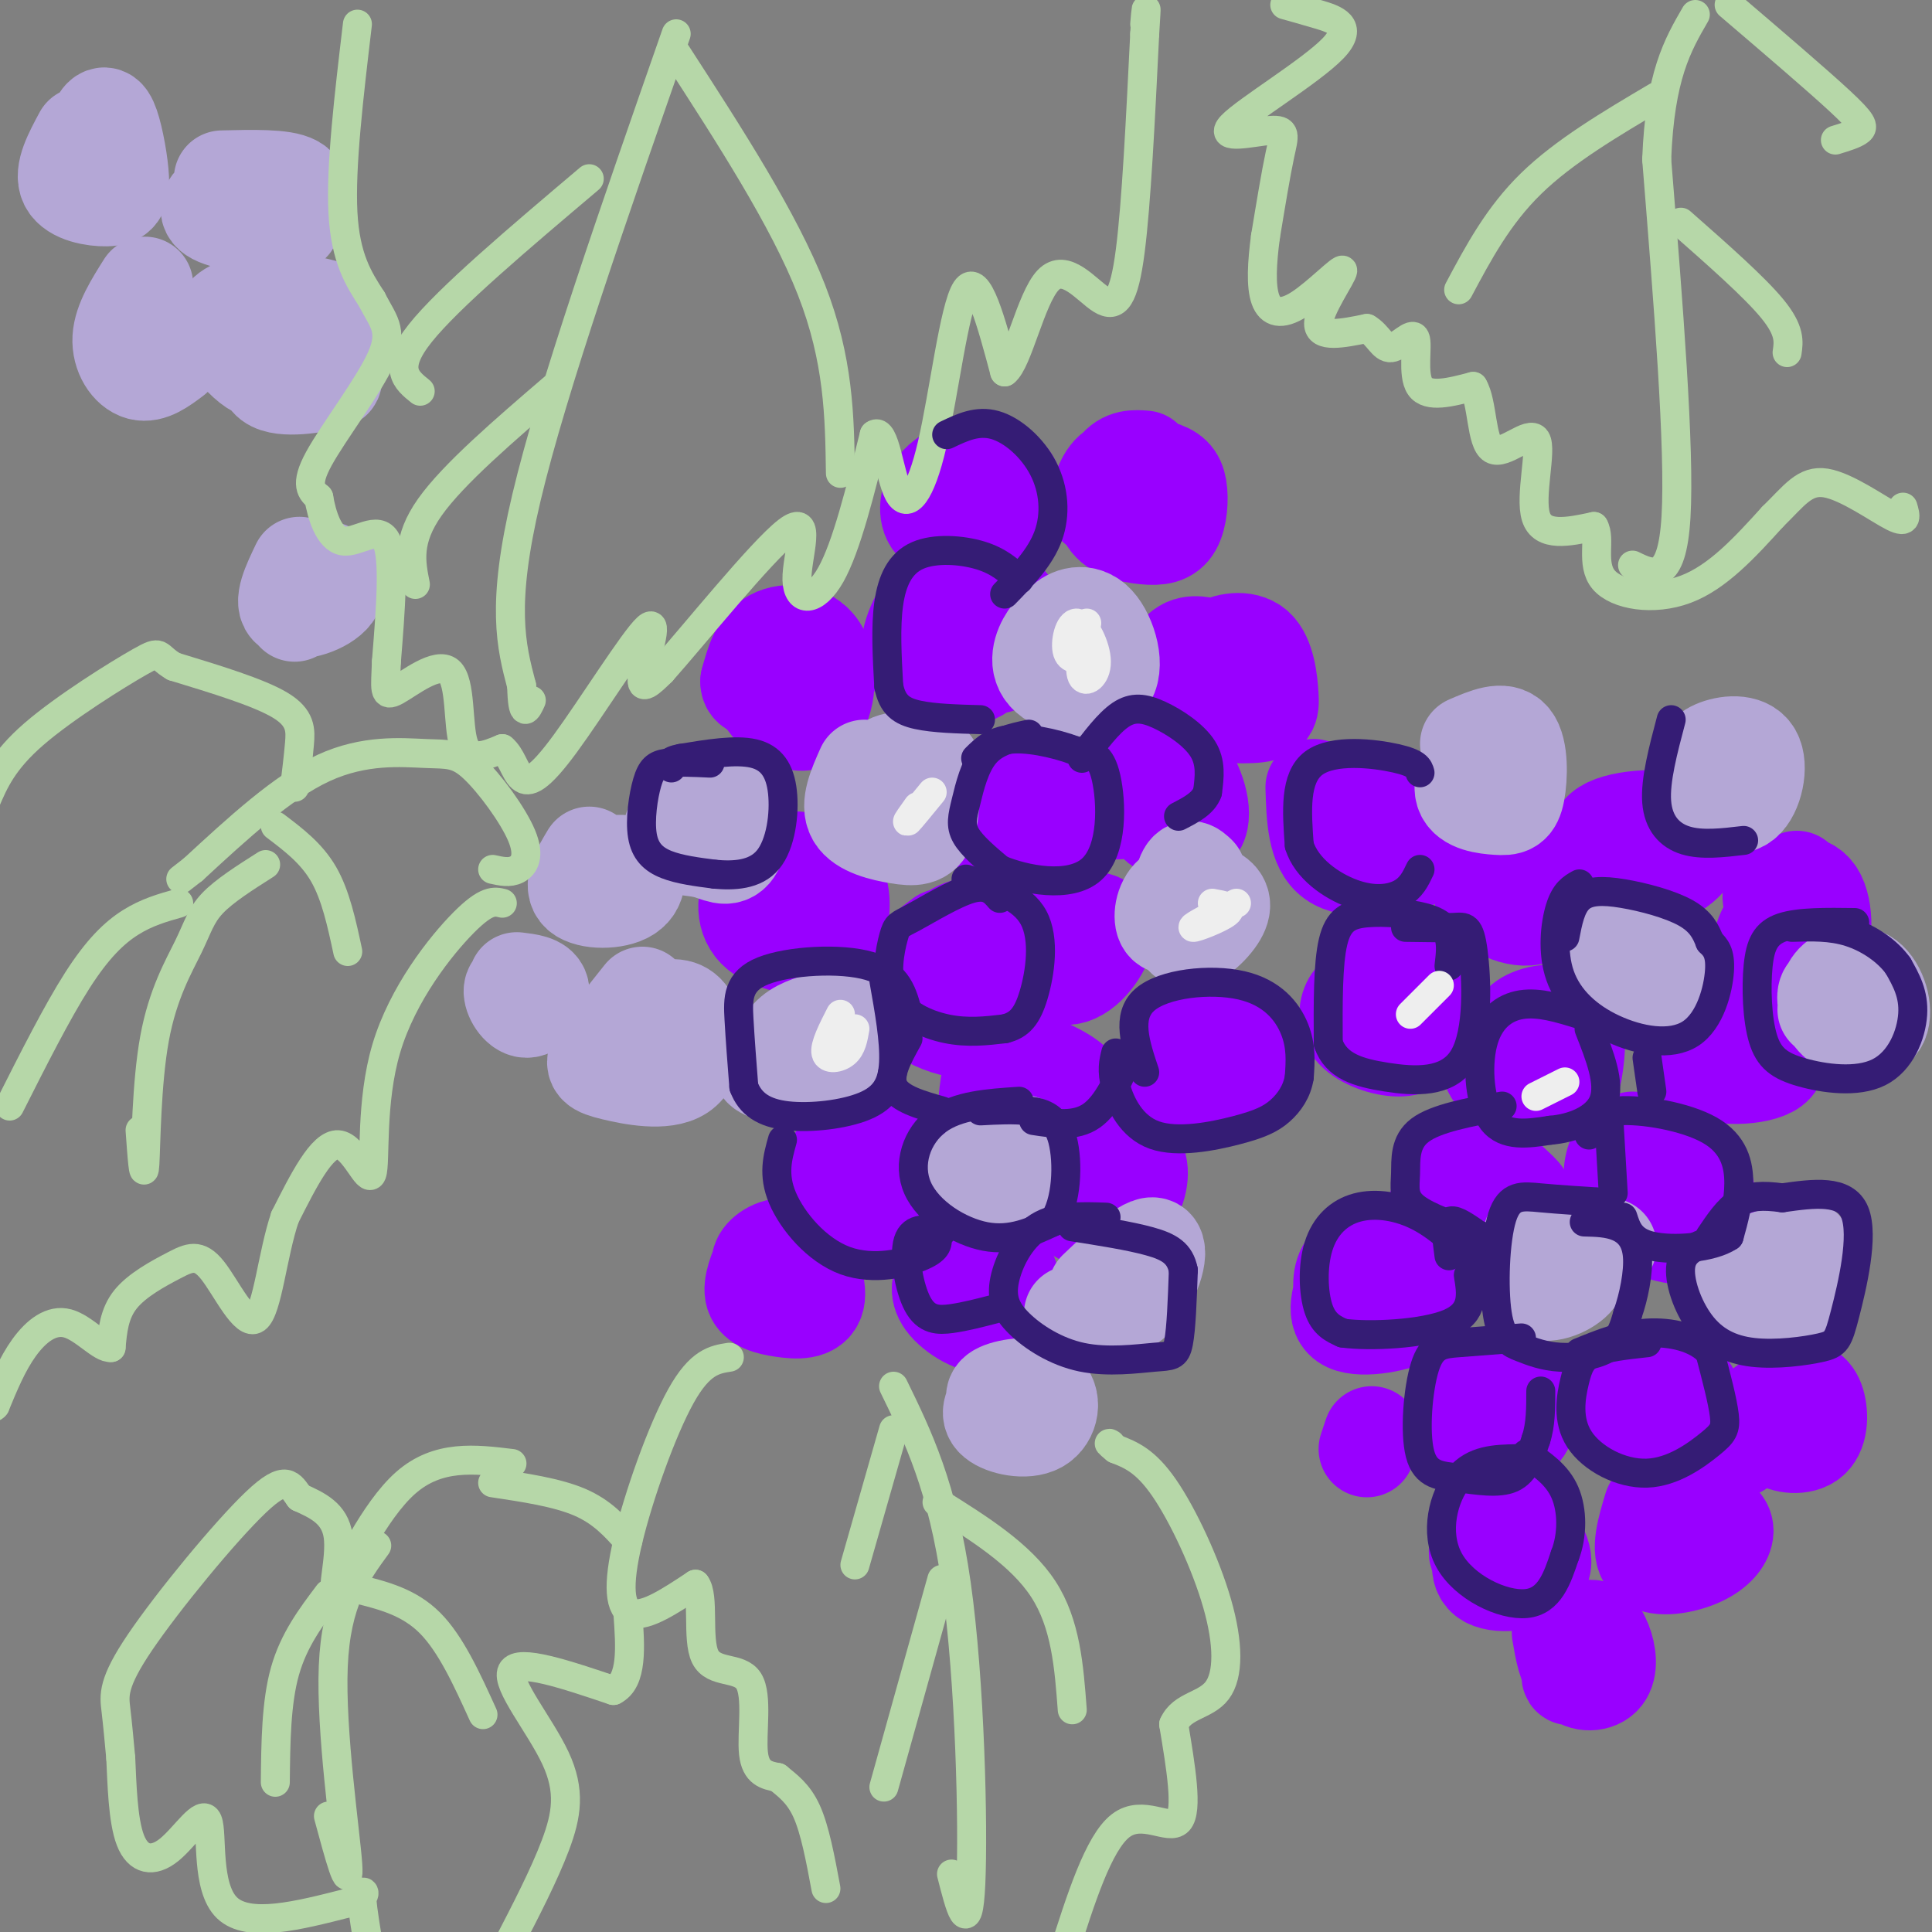 <svg viewBox='0 0 400 400' version='1.1' xmlns='http://www.w3.org/2000/svg' xmlns:xlink='http://www.w3.org/1999/xlink'><rect x="0" y="0" width="400" height="400" fill="#808080" stroke="none"/><g fill='none' stroke='#9900ff' stroke-width='20' stroke-linecap='round' stroke-linejoin='round'><path d='M198,132c0.976,1.931 1.952,3.863 4,5c2.048,1.137 5.167,1.480 7,-1c1.833,-2.480 2.378,-7.783 0,-11c-2.378,-3.217 -7.679,-4.348 -11,-4c-3.321,0.348 -4.660,2.174 -6,4'/><path d='M192,125c-2.286,3.095 -5.000,8.833 -3,12c2.000,3.167 8.714,3.762 12,3c3.286,-0.762 3.143,-2.881 3,-5'/><path d='M208,162c-2.536,3.286 -5.071,6.571 -3,10c2.071,3.429 8.750,7.000 12,5c3.250,-2.000 3.071,-9.571 1,-13c-2.071,-3.429 -6.036,-2.714 -10,-2'/><path d='M208,162c-2.500,0.667 -3.750,3.333 -5,6'/><path d='M165,178c-3.542,1.089 -7.085,2.179 -9,5c-1.915,2.821 -2.204,7.375 1,10c3.204,2.625 9.900,3.322 13,4c3.100,0.678 2.604,1.336 3,-1c0.396,-2.336 1.685,-7.668 1,-11c-0.685,-3.332 -3.342,-4.666 -6,-6'/><path d='M168,179c-2.833,-0.833 -6.917,0.083 -11,1'/><path d='M195,194c-2.500,1.896 -4.999,3.791 -7,6c-2.001,2.209 -3.503,4.730 0,8c3.503,3.270 12.011,7.289 16,4c3.989,-3.289 3.459,-13.885 1,-18c-2.459,-4.115 -6.845,-1.747 -9,0c-2.155,1.747 -2.077,2.874 -2,4'/><path d='M194,198c-0.333,0.667 -0.167,0.333 0,0'/><path d='M162,135c-2.691,2.852 -5.381,5.703 -4,9c1.381,3.297 6.834,7.038 10,5c3.166,-2.038 4.045,-9.856 2,-14c-2.045,-4.144 -7.013,-4.612 -10,-3c-2.987,1.612 -3.994,5.306 -5,9'/><path d='M155,141c-0.167,1.833 1.917,1.917 4,2'/><path d='M211,225c-0.479,3.048 -0.958,6.097 1,7c1.958,0.903 6.353,-0.338 9,-2c2.647,-1.662 3.544,-3.744 1,-6c-2.544,-2.256 -8.531,-4.684 -12,-5c-3.469,-0.316 -4.420,1.481 -5,4c-0.580,2.519 -0.790,5.759 -1,9'/><path d='M178,236c-1.946,1.091 -3.892,2.182 -5,4c-1.108,1.818 -1.380,4.364 1,7c2.380,2.636 7.410,5.364 11,3c3.590,-2.364 5.740,-9.818 4,-13c-1.740,-3.182 -7.370,-2.091 -13,-1'/><path d='M158,260c-1.295,3.062 -2.590,6.125 -2,8c0.590,1.875 3.064,2.563 6,3c2.936,0.437 6.333,0.622 7,-2c0.667,-2.622 -1.397,-8.052 -4,-10c-2.603,-1.948 -5.744,-0.414 -7,1c-1.256,1.414 -0.628,2.707 0,4'/><path d='M202,261c-2.266,0.785 -4.533,1.569 -6,3c-1.467,1.431 -2.136,3.507 0,6c2.136,2.493 7.075,5.402 10,4c2.925,-1.402 3.836,-7.115 3,-10c-0.836,-2.885 -3.418,-2.943 -6,-3'/><path d='M228,238c-1.976,1.796 -3.953,3.592 -5,6c-1.047,2.408 -1.165,5.427 0,7c1.165,1.573 3.611,1.700 6,1c2.389,-0.700 4.720,-2.227 6,-5c1.280,-2.773 1.509,-6.792 -1,-8c-2.509,-1.208 -7.754,0.396 -13,2'/><path d='M240,159c-1.478,4.189 -2.956,8.378 -1,11c1.956,2.622 7.347,3.678 9,1c1.653,-2.678 -0.433,-9.089 -3,-12c-2.567,-2.911 -5.614,-2.322 -9,0c-3.386,2.322 -7.110,6.378 -7,8c0.110,1.622 4.055,0.811 8,0'/><path d='M237,95c-2.112,-0.165 -4.224,-0.330 -6,2c-1.776,2.330 -3.215,7.154 -2,10c1.215,2.846 5.083,3.713 8,4c2.917,0.287 4.881,-0.006 6,-2c1.119,-1.994 1.393,-5.689 1,-8c-0.393,-2.311 -1.452,-3.238 -4,-4c-2.548,-0.762 -6.585,-1.361 -9,0c-2.415,1.361 -3.207,4.680 -4,8'/><path d='M251,134c-2.538,-0.608 -5.076,-1.215 -7,1c-1.924,2.215 -3.235,7.253 0,10c3.235,2.747 11.016,3.203 15,3c3.984,-0.203 4.171,-1.065 4,-4c-0.171,-2.935 -0.700,-7.944 -3,-10c-2.300,-2.056 -6.371,-1.159 -8,0c-1.629,1.159 -0.814,2.579 0,4'/><path d='M197,98c-1.510,0.955 -3.020,1.910 -4,4c-0.980,2.090 -1.429,5.317 1,7c2.429,1.683 7.737,1.824 11,1c3.263,-0.824 4.483,-2.613 5,-5c0.517,-2.387 0.332,-5.374 -2,-7c-2.332,-1.626 -6.809,-1.893 -9,0c-2.191,1.893 -2.095,5.947 -2,10'/><path d='M317,177c-1.334,-0.837 -2.668,-1.674 -5,0c-2.332,1.674 -5.661,5.860 -4,9c1.661,3.140 8.311,5.233 11,3c2.689,-2.233 1.416,-8.794 0,-12c-1.416,-3.206 -2.976,-3.059 -5,-1c-2.024,2.059 -4.512,6.029 -7,10'/><path d='M283,207c-1.046,-0.545 -2.093,-1.090 -3,0c-0.907,1.090 -1.675,3.816 0,6c1.675,2.184 5.794,3.825 9,4c3.206,0.175 5.498,-1.118 7,-4c1.502,-2.882 2.212,-7.353 0,-10c-2.212,-2.647 -7.346,-3.471 -10,-2c-2.654,1.471 -2.827,5.235 -3,9'/><path d='M321,216c-3.779,-0.185 -7.558,-0.370 -10,1c-2.442,1.370 -3.548,4.294 -1,6c2.548,1.706 8.749,2.195 12,2c3.251,-0.195 3.552,-1.073 4,-4c0.448,-2.927 1.044,-7.903 -1,-10c-2.044,-2.097 -6.727,-1.313 -9,0c-2.273,1.313 -2.137,3.157 -2,5'/><path d='M307,244c-1.224,-0.945 -2.448,-1.889 -5,0c-2.552,1.889 -6.431,6.612 -4,8c2.431,1.388 11.174,-0.559 15,-2c3.826,-1.441 2.737,-2.376 1,-4c-1.737,-1.624 -4.121,-3.937 -6,-5c-1.879,-1.063 -3.251,-0.875 -4,1c-0.749,1.875 -0.874,5.438 -1,9'/><path d='M279,264c-1.553,4.282 -3.107,8.564 0,10c3.107,1.436 10.874,0.026 14,-2c3.126,-2.026 1.611,-4.667 0,-7c-1.611,-2.333 -3.318,-4.359 -6,-5c-2.682,-0.641 -6.338,0.103 -8,2c-1.662,1.897 -1.331,4.949 -1,8'/><path d='M283,300c0.000,0.000 1.000,-3.000 1,-3'/><path d='M308,287c-4.190,4.441 -8.380,8.882 -7,11c1.380,2.118 8.329,1.912 12,0c3.671,-1.912 4.064,-5.529 3,-8c-1.064,-2.471 -3.584,-3.796 -6,-4c-2.416,-0.204 -4.727,0.714 -6,2c-1.273,1.286 -1.506,2.939 0,5c1.506,2.061 4.753,4.531 8,7'/><path d='M308,318c-1.328,3.770 -2.656,7.540 0,9c2.656,1.460 9.297,0.609 11,-2c1.703,-2.609 -1.533,-6.978 -4,-9c-2.467,-2.022 -4.164,-1.698 -6,0c-1.836,1.698 -3.810,4.771 -3,6c0.810,1.229 4.405,0.615 8,0'/><path d='M344,284c-1.302,-0.134 -2.604,-0.269 -4,2c-1.396,2.269 -2.887,6.941 -2,10c0.887,3.059 4.153,4.504 6,2c1.847,-2.504 2.276,-8.958 2,-12c-0.276,-3.042 -1.256,-2.671 -3,-2c-1.744,0.671 -4.251,1.644 -5,4c-0.749,2.356 0.260,6.096 3,8c2.740,1.904 7.211,1.973 9,1c1.789,-0.973 0.894,-2.986 0,-5'/><path d='M350,292c0.000,-1.500 0.000,-2.750 0,-4'/><path d='M338,236c-1.681,1.138 -3.362,2.276 -4,5c-0.638,2.724 -0.233,7.033 0,9c0.233,1.967 0.293,1.593 4,3c3.707,1.407 11.060,4.594 14,2c2.940,-2.594 1.467,-10.968 -1,-14c-2.467,-3.032 -5.929,-0.720 -8,1c-2.071,1.720 -2.750,2.848 -1,4c1.750,1.152 5.929,2.329 8,2c2.071,-0.329 2.036,-2.165 2,-4'/><path d='M357,210c-1.107,-0.651 -2.214,-1.301 -4,1c-1.786,2.301 -4.252,7.555 -1,10c3.252,2.445 12.222,2.081 15,0c2.778,-2.081 -0.635,-5.880 -3,-7c-2.365,-1.120 -3.683,0.440 -5,2'/><path d='M338,172c-0.258,2.587 -0.515,5.174 1,7c1.515,1.826 4.804,2.893 8,1c3.196,-1.893 6.300,-6.744 3,-9c-3.300,-2.256 -13.004,-1.915 -17,0c-3.996,1.915 -2.285,5.404 0,7c2.285,1.596 5.142,1.298 8,1'/><path d='M372,182c-3.072,4.721 -6.144,9.442 -7,12c-0.856,2.558 0.506,2.953 3,4c2.494,1.047 6.122,2.744 8,0c1.878,-2.744 2.006,-9.931 0,-13c-2.006,-3.069 -6.144,-2.020 -8,-1c-1.856,1.020 -1.428,2.010 -1,3'/><path d='M370,293c-1.583,1.894 -3.166,3.789 -2,5c1.166,1.211 5.080,1.739 7,0c1.920,-1.739 1.844,-5.744 1,-8c-0.844,-2.256 -2.458,-2.761 -5,-2c-2.542,0.761 -6.012,2.789 -8,5c-1.988,2.211 -2.494,4.606 -3,7'/><path d='M342,312c-1.369,4.529 -2.738,9.058 -1,11c1.738,1.942 6.585,1.297 10,0c3.415,-1.297 5.400,-3.244 6,-5c0.600,-1.756 -0.185,-3.319 -3,-4c-2.815,-0.681 -7.662,-0.480 -10,1c-2.338,1.480 -2.169,4.240 -2,7'/><path d='M323,338c0.613,3.629 1.226,7.259 3,9c1.774,1.741 4.710,1.594 6,0c1.290,-1.594 0.933,-4.633 0,-7c-0.933,-2.367 -2.444,-4.060 -4,-2c-1.556,2.060 -3.159,7.874 -3,9c0.159,1.126 2.079,-2.437 4,-6'/><path d='M272,163c0.182,6.204 0.364,12.408 4,15c3.636,2.592 10.726,1.573 14,1c3.274,-0.573 2.733,-0.700 2,-3c-0.733,-2.300 -1.659,-6.773 -4,-9c-2.341,-2.227 -6.097,-2.208 -8,-1c-1.903,1.208 -1.951,3.604 -2,6'/><path d='M211,197c3.726,3.042 7.452,6.083 11,5c3.548,-1.083 6.917,-6.292 7,-9c0.083,-2.708 -3.119,-2.917 -5,-2c-1.881,0.917 -2.440,2.958 -3,5'/><path d='M249,214c-1.877,0.021 -3.754,0.042 -5,2c-1.246,1.958 -1.861,5.854 1,8c2.861,2.146 9.198,2.542 12,1c2.802,-1.542 2.071,-5.022 1,-7c-1.071,-1.978 -2.481,-2.456 -5,-3c-2.519,-0.544 -6.148,-1.156 -8,0c-1.852,1.156 -1.926,4.078 -2,7'/></g>
<g fill='none' stroke='#b4a7d6' stroke-width='20' stroke-linecap='round' stroke-linejoin='round'><path d='M58,67c-2.231,5.063 -4.461,10.125 -2,12c2.461,1.875 9.614,0.562 12,0c2.386,-0.562 0.007,-0.371 1,-3c0.993,-2.629 5.359,-8.076 1,-11c-4.359,-2.924 -17.443,-3.326 -22,-1c-4.557,2.326 -0.588,7.379 2,10c2.588,2.621 3.794,2.811 5,3'/><path d='M55,77c0.833,0.000 0.417,-1.500 0,-3'/><path d='M17,28c-2.071,3.849 -4.143,7.697 -3,10c1.143,2.303 5.499,3.059 8,3c2.501,-0.059 3.145,-0.933 3,-4c-0.145,-3.067 -1.080,-8.327 -2,-11c-0.920,-2.673 -1.825,-2.758 -3,0c-1.175,2.758 -2.622,8.359 -2,11c0.622,2.641 3.311,2.320 6,2'/><path d='M51,38c-2.159,0.888 -4.319,1.775 -6,3c-1.681,1.225 -2.884,2.787 0,4c2.884,1.213 9.856,2.078 13,2c3.144,-0.078 2.462,-1.098 3,-3c0.538,-1.902 2.297,-4.686 0,-6c-2.297,-1.314 -8.648,-1.157 -15,-1'/><path d='M30,59c-2.400,3.800 -4.800,7.600 -5,11c-0.200,3.400 1.800,6.400 4,7c2.200,0.600 4.600,-1.200 7,-3'/><path d='M62,117c-1.887,3.940 -3.774,7.881 -2,9c1.774,1.119 7.208,-0.583 9,-3c1.792,-2.417 -0.060,-5.548 -2,-5c-1.940,0.548 -3.970,4.774 -6,9'/><path d='M179,159c-1.689,3.789 -3.377,7.577 -2,10c1.377,2.423 5.821,3.480 9,4c3.179,0.520 5.095,0.501 6,-2c0.905,-2.501 0.799,-7.485 1,-10c0.201,-2.515 0.708,-2.562 -1,-3c-1.708,-0.438 -5.631,-1.268 -8,0c-2.369,1.268 -3.185,4.634 -4,8'/><path d='M159,219c-1.362,0.976 -2.724,1.952 0,3c2.724,1.048 9.534,2.168 13,0c3.466,-2.168 3.590,-7.623 3,-10c-0.590,-2.377 -1.893,-1.676 -4,-1c-2.107,0.676 -5.018,1.325 -7,3c-1.982,1.675 -3.034,4.374 -1,6c2.034,1.626 7.152,2.179 9,1c1.848,-1.179 0.424,-4.089 -1,-7'/><path d='M142,166c-1.902,3.236 -3.803,6.473 -3,8c0.803,1.527 4.312,1.346 7,2c2.688,0.654 4.556,2.144 6,0c1.444,-2.144 2.466,-7.924 1,-10c-1.466,-2.076 -5.419,-0.450 -7,1c-1.581,1.450 -0.791,2.725 0,4'/><path d='M248,181c-1.063,-1.020 -2.126,-2.041 -3,1c-0.874,3.041 -1.558,10.143 0,12c1.558,1.857 5.357,-1.533 7,-4c1.643,-2.467 1.131,-4.012 -1,-5c-2.131,-0.988 -5.881,-1.420 -8,0c-2.119,1.420 -2.605,4.691 -2,6c0.605,1.309 2.303,0.654 4,0'/><path d='M221,129c-1.325,0.488 -2.650,0.975 -4,3c-1.350,2.025 -2.726,5.587 0,8c2.726,2.413 9.556,3.678 12,1c2.444,-2.678 0.504,-9.298 -2,-12c-2.504,-2.702 -5.573,-1.486 -7,0c-1.427,1.486 -1.214,3.243 -1,5'/><path d='M307,153c-2.368,4.308 -4.737,8.616 -4,11c0.737,2.384 4.579,2.845 7,3c2.421,0.155 3.421,0.003 4,-3c0.579,-3.003 0.737,-8.858 -1,-11c-1.737,-2.142 -5.368,-0.571 -9,1'/><path d='M317,256c-0.458,4.727 -0.916,9.455 1,11c1.916,1.545 6.207,-0.091 8,-2c1.793,-1.909 1.089,-4.089 0,-6c-1.089,-1.911 -2.562,-3.553 -5,-2c-2.438,1.553 -5.839,6.301 -4,7c1.839,0.699 8.920,-2.650 16,-6'/><path d='M337,195c-0.929,-0.373 -1.858,-0.747 -3,1c-1.142,1.747 -2.499,5.614 0,8c2.499,2.386 8.852,3.291 11,1c2.148,-2.291 0.091,-7.779 -3,-10c-3.091,-2.221 -7.217,-1.175 -9,0c-1.783,1.175 -1.224,2.479 0,3c1.224,0.521 3.112,0.261 5,0'/><path d='M358,160c-1.510,-0.315 -3.021,-0.630 -4,0c-0.979,0.630 -1.428,2.205 0,4c1.428,1.795 4.733,3.811 7,2c2.267,-1.811 3.495,-7.449 2,-10c-1.495,-2.551 -5.713,-2.015 -8,-1c-2.287,1.015 -2.644,2.507 -3,4'/><path d='M381,205c-1.363,-0.186 -2.726,-0.373 -3,1c-0.274,1.373 0.540,4.304 3,6c2.460,1.696 6.567,2.156 8,0c1.433,-2.156 0.194,-6.926 -2,-9c-2.194,-2.074 -5.341,-1.450 -7,0c-1.659,1.450 -1.829,3.725 -2,6'/><path d='M365,263c-1.553,3.205 -3.106,6.409 -1,8c2.106,1.591 7.871,1.567 10,-1c2.129,-2.567 0.622,-7.678 0,-10c-0.622,-2.322 -0.360,-1.856 -3,-1c-2.640,0.856 -8.183,2.102 -10,4c-1.817,1.898 0.091,4.449 2,7'/><path d='M222,272c4.778,0.156 9.556,0.311 13,-3c3.444,-3.311 5.556,-10.089 4,-11c-1.556,-0.911 -6.778,4.044 -12,9'/><path d='M207,289c-1.340,1.793 -2.679,3.585 -1,5c1.679,1.415 6.378,2.451 9,1c2.622,-1.451 3.167,-5.391 1,-7c-2.167,-1.609 -7.048,-0.888 -9,0c-1.952,0.888 -0.976,1.944 0,3'/><path d='M204,240c-0.722,2.885 -1.445,5.770 0,7c1.445,1.230 5.057,0.804 7,-1c1.943,-1.804 2.215,-4.986 2,-7c-0.215,-2.014 -0.919,-2.861 -3,-2c-2.081,0.861 -5.541,3.431 -9,6'/><path d='M133,206c-3.746,4.703 -7.491,9.405 -9,12c-1.509,2.595 -0.780,3.082 3,4c3.780,0.918 10.611,2.267 14,0c3.389,-2.267 3.335,-8.149 2,-11c-1.335,-2.851 -3.953,-2.672 -6,-2c-2.047,0.672 -3.524,1.836 -5,3'/><path d='M110,204c-1.911,-0.137 -3.821,-0.274 -4,1c-0.179,1.274 1.375,3.958 3,4c1.625,0.042 3.321,-2.560 3,-4c-0.321,-1.440 -2.661,-1.720 -5,-2'/><path d='M122,177c-1.917,3.190 -3.833,6.381 -2,8c1.833,1.619 7.417,1.667 10,0c2.583,-1.667 2.167,-5.048 0,-6c-2.167,-0.952 -6.083,0.524 -10,2'/></g>
<g fill='none' stroke='#b6d7a8' stroke-width='6' stroke-linecap='round' stroke-linejoin='round'><path d='M74,5c-1.750,14.750 -3.500,29.500 -3,39c0.500,9.500 3.250,13.750 6,18'/><path d='M77,62c2.155,4.345 4.542,6.208 2,12c-2.542,5.792 -10.012,15.512 -13,21c-2.988,5.488 -1.494,6.744 0,8'/><path d='M66,103c0.595,3.571 2.083,8.500 5,9c2.917,0.500 7.262,-3.429 9,0c1.738,3.429 0.869,14.214 0,25'/><path d='M80,137c-0.191,5.705 -0.670,7.467 2,6c2.670,-1.467 8.488,-6.164 11,-4c2.512,2.164 1.718,11.190 3,15c1.282,3.810 4.641,2.405 8,1'/><path d='M104,155c1.881,1.505 2.584,4.768 4,6c1.416,1.232 3.544,0.433 9,-7c5.456,-7.433 14.238,-21.501 17,-24c2.762,-2.499 -0.497,6.572 -1,10c-0.503,3.428 1.748,1.214 4,-1'/><path d='M137,139c6.469,-7.252 20.641,-24.882 26,-29c5.359,-4.118 1.904,5.276 2,10c0.096,4.724 3.742,4.778 7,-1c3.258,-5.778 6.129,-17.389 9,-29'/><path d='M181,90c2.187,-1.727 3.153,8.455 5,12c1.847,3.545 4.574,0.455 7,-10c2.426,-10.455 4.550,-28.273 7,-32c2.450,-3.727 5.225,6.636 8,17'/><path d='M208,77c2.695,-1.931 5.434,-15.260 9,-19c3.566,-3.740 7.960,2.108 11,4c3.040,1.892 4.726,-0.174 6,-10c1.274,-9.826 2.137,-27.413 3,-45'/><path d='M237,7c0.500,-7.833 0.250,-4.917 0,-2'/><path d='M174,98c-0.167,-11.750 -0.333,-23.500 -6,-38c-5.667,-14.500 -16.833,-31.750 -28,-49'/><path d='M140,7c-12.833,36.750 -25.667,73.500 -31,96c-5.333,22.500 -3.167,30.750 -1,39'/><path d='M108,142c0.167,7.000 1.083,5.000 2,3'/><path d='M86,121c-0.917,-4.583 -1.833,-9.167 3,-16c4.833,-6.833 15.417,-15.917 26,-25'/><path d='M87,81c-2.917,-2.333 -5.833,-4.667 0,-12c5.833,-7.333 20.417,-19.667 35,-32'/><path d='M266,1c1.922,0.533 3.844,1.067 7,2c3.156,0.933 7.544,2.267 3,7c-4.544,4.733 -18.022,12.867 -21,16c-2.978,3.133 4.544,1.267 8,1c3.456,-0.267 2.844,1.067 2,5c-0.844,3.933 -1.922,10.467 -3,17'/><path d='M262,49c-0.713,5.354 -0.995,10.238 0,13c0.995,2.762 3.267,3.400 7,1c3.733,-2.400 8.928,-7.838 9,-7c0.072,0.838 -4.979,7.954 -5,11c-0.021,3.046 4.990,2.023 10,1'/><path d='M283,68c2.357,1.341 3.250,4.195 5,4c1.750,-0.195 4.356,-3.437 5,-2c0.644,1.437 -0.673,7.553 1,10c1.673,2.447 6.337,1.223 11,0'/><path d='M305,80c2.024,3.314 1.584,11.600 4,13c2.416,1.400 7.689,-4.085 9,-2c1.311,2.085 -1.340,11.738 0,16c1.340,4.262 6.670,3.131 12,2'/><path d='M330,109c1.512,2.500 -0.708,7.750 2,11c2.708,3.250 10.345,4.500 17,2c6.655,-2.500 12.327,-8.750 18,-15'/><path d='M367,107c4.464,-4.345 6.625,-7.708 11,-7c4.375,0.708 10.964,5.488 14,7c3.036,1.512 2.518,-0.244 2,-2'/><path d='M338,117c4.083,2.000 8.167,4.000 9,-10c0.833,-14.000 -1.583,-44.000 -4,-74'/><path d='M343,33c0.667,-17.333 4.333,-23.667 8,-30'/><path d='M358,1c9.156,7.822 18.311,15.644 23,20c4.689,4.356 4.911,5.244 4,6c-0.911,0.756 -2.956,1.378 -5,2'/><path d='M343,20c-9.583,5.667 -19.167,11.333 -26,18c-6.833,6.667 -10.917,14.333 -15,22'/><path d='M348,46c7.667,6.750 15.333,13.500 19,18c3.667,4.500 3.333,6.750 3,9'/><path d='M104,187c-1.622,-0.394 -3.244,-0.788 -8,4c-4.756,4.788 -12.646,14.758 -16,26c-3.354,11.242 -2.172,23.758 -3,26c-0.828,2.242 -3.665,-5.788 -7,-6c-3.335,-0.212 -7.167,7.394 -11,15'/><path d='M59,252c-2.604,7.646 -3.615,19.262 -6,21c-2.385,1.738 -6.144,-6.400 -9,-10c-2.856,-3.600 -4.807,-2.662 -8,-1c-3.193,1.662 -7.626,4.046 -10,7c-2.374,2.954 -2.687,6.477 -3,10'/><path d='M23,279c-2.036,0.262 -5.625,-4.083 -9,-5c-3.375,-0.917 -6.536,1.595 -9,5c-2.464,3.405 -4.232,7.702 -6,12'/><path d='M-1,291c-1.000,1.333 -0.500,-1.333 0,-4'/><path d='M102,180c1.744,0.390 3.489,0.779 5,0c1.511,-0.779 2.789,-2.728 1,-7c-1.789,-4.272 -6.644,-10.867 -10,-14c-3.356,-3.133 -5.211,-2.805 -10,-3c-4.789,-0.195 -12.511,-0.913 -21,3c-8.489,3.913 -17.744,12.456 -27,21'/><path d='M40,180c-4.500,3.500 -2.250,1.750 0,0'/><path d='M61,163c0.378,-3.089 0.756,-6.178 1,-9c0.244,-2.822 0.356,-5.378 -4,-8c-4.356,-2.622 -13.178,-5.311 -22,-8'/><path d='M36,138c-3.798,-2.190 -2.292,-3.667 -7,-1c-4.708,2.667 -15.631,9.476 -22,15c-6.369,5.524 -8.185,9.762 -10,14'/><path d='M37,187c-3.311,0.933 -6.622,1.867 -10,4c-3.378,2.133 -6.822,5.467 -11,12c-4.178,6.533 -9.089,16.267 -14,26'/><path d='M55,179c-4.281,2.719 -8.561,5.439 -11,8c-2.439,2.561 -3.035,4.965 -5,9c-1.965,4.035 -5.298,9.702 -7,19c-1.702,9.298 -1.772,22.228 -2,26c-0.228,3.772 -0.614,-1.614 -1,-7'/><path d='M57,171c3.750,2.833 7.500,5.667 10,10c2.500,4.333 3.750,10.167 5,16'/><path d='M151,281c-3.030,0.470 -6.060,0.940 -10,8c-3.940,7.060 -8.792,20.708 -11,30c-2.208,9.292 -1.774,14.226 1,15c2.774,0.774 7.887,-2.613 13,-6'/><path d='M144,328c1.919,2.389 0.215,11.362 2,15c1.785,3.638 7.057,1.941 9,5c1.943,3.059 0.555,10.874 1,15c0.445,4.126 2.722,4.563 5,5'/><path d='M161,368c1.933,1.622 4.267,3.178 6,7c1.733,3.822 2.867,9.911 4,16'/><path d='M220,405c3.711,-11.733 7.422,-23.467 12,-27c4.578,-3.533 10.022,1.133 12,-1c1.978,-2.133 0.489,-11.067 -1,-20'/><path d='M243,357c1.740,-3.946 6.590,-3.810 9,-7c2.410,-3.190 2.380,-9.705 0,-18c-2.380,-8.295 -7.108,-18.370 -11,-24c-3.892,-5.630 -6.946,-6.815 -10,-8'/><path d='M231,300c-1.833,-1.500 -1.417,-1.250 -1,-1'/><path d='M185,287c5.067,10.378 10.133,20.756 13,41c2.867,20.244 3.533,50.356 3,62c-0.533,11.644 -2.267,4.822 -4,-2'/><path d='M185,296c0.000,0.000 -8.000,28.000 -8,28'/><path d='M195,327c0.000,0.000 -12.000,43.000 -12,43'/><path d='M194,311c8.667,5.417 17.333,10.833 22,18c4.667,7.167 5.333,16.083 6,25'/><path d='M106,303c-7.667,-0.935 -15.333,-1.869 -22,4c-6.667,5.869 -12.333,18.542 -14,21c-1.667,2.458 0.667,-5.298 0,-10c-0.667,-4.702 -4.333,-6.351 -8,-8'/><path d='M62,310c-1.904,-2.577 -2.665,-5.021 -9,1c-6.335,6.021 -18.244,20.506 -24,29c-5.756,8.494 -5.359,10.998 -5,14c0.359,3.002 0.679,6.501 1,10'/><path d='M25,364c0.256,5.101 0.397,12.853 2,17c1.603,4.147 4.667,4.689 8,2c3.333,-2.689 6.936,-8.609 8,-6c1.064,2.609 -0.410,13.745 4,18c4.410,4.255 14.705,1.627 25,-1'/><path d='M72,394c4.511,-1.000 3.289,-3.000 3,-2c-0.289,1.000 0.356,5.000 1,9'/><path d='M105,403c3.833,-7.399 7.667,-14.798 10,-21c2.333,-6.202 3.167,-11.208 0,-18c-3.167,-6.792 -10.333,-15.369 -9,-18c1.333,-2.631 11.167,0.685 21,4'/><path d='M127,350c4.000,-2.000 3.500,-9.000 3,-16'/><path d='M130,319c-2.667,-3.000 -5.333,-6.000 -10,-8c-4.667,-2.000 -11.333,-3.000 -18,-4'/><path d='M78,320c-4.222,5.778 -8.444,11.556 -9,25c-0.556,13.444 2.556,34.556 3,41c0.444,6.444 -1.778,-1.778 -4,-10'/><path d='M68,330c-3.583,4.750 -7.167,9.500 -9,16c-1.833,6.500 -1.917,14.750 -2,23'/><path d='M74,329c5.333,1.333 10.667,2.667 15,7c4.333,4.333 7.667,11.667 11,19'/></g>
<g fill='none' stroke='#351c75' stroke-width='6' stroke-linecap='round' stroke-linejoin='round'><path d='M211,120c-2.089,-1.917 -4.179,-3.833 -8,-5c-3.821,-1.167 -9.375,-1.583 -13,0c-3.625,1.583 -5.321,5.167 -6,10c-0.679,4.833 -0.339,10.917 0,17'/><path d='M184,142c0.756,3.933 2.644,5.267 6,6c3.356,0.733 8.178,0.867 13,1'/><path d='M213,152c-3.393,0.726 -6.786,1.452 -9,4c-2.214,2.548 -3.250,6.917 -4,10c-0.750,3.083 -1.214,4.881 0,7c1.214,2.119 4.107,4.560 7,7'/><path d='M207,180c5.143,2.155 14.500,4.042 19,0c4.500,-4.042 4.143,-14.012 3,-19c-1.143,-4.988 -3.071,-4.994 -5,-5'/><path d='M224,156c-3.533,-1.622 -9.867,-3.178 -14,-3c-4.133,0.178 -6.067,2.089 -8,4'/><path d='M224,157c2.738,-3.649 5.476,-7.298 8,-9c2.524,-1.702 4.833,-1.458 8,0c3.167,1.458 7.190,4.131 9,7c1.810,2.869 1.405,5.935 1,9'/><path d='M250,164c-0.833,2.333 -3.417,3.667 -6,5'/><path d='M294,160c-0.289,-1.000 -0.578,-2.000 -5,-3c-4.422,-1.000 -12.978,-2.000 -17,1c-4.022,3.000 -3.511,10.000 -3,17'/><path d='M269,175c1.476,4.833 6.667,8.417 11,10c4.333,1.583 7.810,1.167 10,0c2.190,-1.167 3.095,-3.083 4,-5'/><path d='M300,200c0.257,-2.128 0.514,-4.255 0,-6c-0.514,-1.745 -1.797,-3.107 -5,-4c-3.203,-0.893 -8.324,-1.317 -12,-1c-3.676,0.317 -5.907,1.376 -7,6c-1.093,4.624 -1.046,12.812 -1,21'/><path d='M275,216c1.633,4.741 6.217,6.094 12,7c5.783,0.906 12.767,1.367 16,-4c3.233,-5.367 2.717,-16.560 2,-22c-0.717,-5.440 -1.633,-5.126 -4,-5c-2.367,0.126 -6.183,0.063 -10,0'/><path d='M237,222c-1.940,-5.792 -3.881,-11.583 0,-15c3.881,-3.417 13.583,-4.458 20,-3c6.417,1.458 9.548,5.417 11,9c1.452,3.583 1.226,6.792 1,10'/><path d='M269,223c-0.447,2.943 -2.065,5.300 -4,7c-1.935,1.700 -4.189,2.744 -9,4c-4.811,1.256 -12.180,2.723 -17,1c-4.820,-1.723 -7.091,-6.635 -8,-10c-0.909,-3.365 -0.454,-5.182 0,-7'/><path d='M147,158c-3.405,-0.164 -6.810,-0.329 -9,0c-2.190,0.329 -3.164,1.150 -4,4c-0.836,2.850 -1.533,7.729 -1,11c0.533,3.271 2.295,4.935 5,6c2.705,1.065 6.352,1.533 10,2'/><path d='M148,181c3.809,0.348 8.330,0.217 11,-3c2.670,-3.217 3.488,-9.520 3,-14c-0.488,-4.480 -2.282,-7.137 -6,-8c-3.718,-0.863 -9.359,0.069 -15,1'/><path d='M141,157c-2.833,0.500 -2.417,1.250 -2,2'/><path d='M196,90c3.179,-1.518 6.357,-3.036 10,-2c3.643,1.036 7.750,4.625 10,9c2.250,4.375 2.643,9.536 1,14c-1.643,4.464 -5.321,8.232 -9,12'/><path d='M207,186c-1.280,-1.486 -2.560,-2.972 -6,-2c-3.440,0.972 -9.041,4.401 -12,6c-2.959,1.599 -3.278,1.367 -4,4c-0.722,2.633 -1.848,8.132 0,12c1.848,3.868 6.671,6.105 11,7c4.329,0.895 8.165,0.447 12,0'/><path d='M208,213c3.048,-0.726 4.667,-2.542 6,-7c1.333,-4.458 2.381,-11.560 0,-16c-2.381,-4.440 -8.190,-6.220 -14,-8'/><path d='M188,210c-1.048,-4.125 -2.095,-8.250 -8,-10c-5.905,-1.750 -16.667,-1.125 -22,1c-5.333,2.125 -5.238,5.750 -5,10c0.238,4.250 0.619,9.125 1,14'/><path d='M154,225c1.325,3.557 4.139,5.448 9,6c4.861,0.552 11.770,-0.236 16,-2c4.230,-1.764 5.780,-4.504 6,-9c0.220,-4.496 -0.890,-10.748 -2,-17'/><path d='M211,228c-6.399,0.423 -12.798,0.845 -17,4c-4.202,3.155 -6.208,9.042 -4,14c2.208,4.958 8.631,8.988 14,10c5.369,1.012 9.685,-0.994 14,-3'/><path d='M218,253c2.917,-3.952 3.208,-12.333 2,-17c-1.208,-4.667 -3.917,-5.619 -7,-6c-3.083,-0.381 -6.542,-0.190 -10,0'/><path d='M188,215c-2.083,3.750 -4.167,7.500 -3,10c1.167,2.500 5.583,3.750 10,5'/><path d='M162,236c-1.012,3.595 -2.024,7.190 0,12c2.024,4.810 7.083,10.833 13,13c5.917,2.167 12.690,0.476 16,-1c3.310,-1.476 3.155,-2.738 3,-4'/><path d='M195,255c-3.030,-0.524 -6.060,-1.048 -7,2c-0.940,3.048 0.208,9.667 2,13c1.792,3.333 4.226,3.381 7,3c2.774,-0.381 5.887,-1.190 9,-2'/><path d='M229,252c-5.109,-0.184 -10.218,-0.368 -14,2c-3.782,2.368 -6.236,7.290 -7,11c-0.764,3.710 0.163,6.210 3,9c2.837,2.790 7.585,5.872 13,7c5.415,1.128 11.496,0.304 15,0c3.504,-0.304 4.430,-0.087 5,-3c0.570,-2.913 0.785,-8.957 1,-15'/><path d='M245,263c-0.689,-3.533 -2.911,-4.867 -7,-6c-4.089,-1.133 -10.044,-2.067 -16,-3'/><path d='M214,232c4.333,0.667 8.667,1.333 12,-1c3.333,-2.333 5.667,-7.667 8,-13'/><path d='M327,183c-1.473,0.828 -2.946,1.656 -4,5c-1.054,3.344 -1.688,9.203 0,14c1.688,4.797 5.700,8.533 11,11c5.300,2.467 11.888,3.664 16,1c4.112,-2.664 5.746,-9.190 6,-13c0.254,-3.810 -0.873,-4.905 -2,-6'/><path d='M354,195c-0.788,-2.054 -1.758,-4.190 -5,-6c-3.242,-1.810 -8.758,-3.295 -13,-4c-4.242,-0.705 -7.212,-0.630 -9,1c-1.788,1.630 -2.394,4.815 -3,8'/><path d='M327,210c-4.179,-1.286 -8.357,-2.571 -12,-2c-3.643,0.571 -6.750,3.000 -8,8c-1.250,5.000 -0.643,12.571 2,16c2.643,3.429 7.321,2.714 12,2'/><path d='M321,234c4.444,-0.356 9.556,-2.244 11,-6c1.444,-3.756 -0.778,-9.378 -3,-15'/><path d='M333,249c-5.070,-0.321 -10.140,-0.642 -14,-1c-3.860,-0.358 -6.510,-0.753 -8,4c-1.490,4.753 -1.819,14.655 -1,20c0.819,5.345 2.787,6.134 5,7c2.213,0.866 4.673,1.810 8,2c3.327,0.190 7.522,-0.374 10,-2c2.478,-1.626 3.239,-4.313 4,-7'/><path d='M337,272c1.226,-3.452 2.292,-8.583 2,-12c-0.292,-3.417 -1.940,-5.119 -4,-6c-2.060,-0.881 -4.530,-0.940 -7,-1'/><path d='M341,278c-4.253,0.462 -8.507,0.924 -11,2c-2.493,1.076 -3.226,2.767 -4,6c-0.774,3.233 -1.589,8.010 1,12c2.589,3.990 8.580,7.193 14,7c5.420,-0.193 10.267,-3.783 13,-6c2.733,-2.217 3.352,-3.062 3,-6c-0.352,-2.938 -1.676,-7.969 -3,-13'/><path d='M354,280c-2.733,-3.089 -8.067,-4.311 -13,-4c-4.933,0.311 -9.467,2.156 -14,4'/><path d='M315,277c-4.776,0.365 -9.551,0.731 -13,1c-3.449,0.269 -5.571,0.442 -7,5c-1.429,4.558 -2.167,13.500 -1,18c1.167,4.500 4.237,4.558 8,5c3.763,0.442 8.218,1.269 11,0c2.782,-1.269 3.891,-4.635 5,-8'/><path d='M318,298c1.000,-3.000 1.000,-6.500 1,-10'/><path d='M314,302c-4.417,0.095 -8.833,0.190 -12,4c-3.167,3.810 -5.083,11.333 -2,17c3.083,5.667 11.167,9.476 16,9c4.833,-0.476 6.417,-5.238 8,-10'/><path d='M324,322c1.600,-4.089 1.600,-9.311 0,-13c-1.600,-3.689 -4.800,-5.844 -8,-8'/><path d='M305,255c-2.083,-1.417 -4.167,-2.833 -5,-2c-0.833,0.833 -0.417,3.917 0,7'/><path d='M306,262c-3.834,-3.853 -7.668,-7.707 -12,-10c-4.332,-2.293 -9.161,-3.027 -13,-2c-3.839,1.027 -6.687,3.815 -8,8c-1.313,4.185 -1.089,9.767 0,13c1.089,3.233 3.045,4.116 5,5'/><path d='M278,276c5.489,0.778 16.711,0.222 22,-2c5.289,-2.222 4.644,-6.111 4,-10'/><path d='M311,229c-6.869,1.268 -13.738,2.536 -17,5c-3.262,2.464 -2.917,6.125 -3,9c-0.083,2.875 -0.595,4.964 2,7c2.595,2.036 8.298,4.018 14,6'/><path d='M329,235c0.577,-2.304 1.155,-4.607 6,-5c4.845,-0.393 13.958,1.125 19,4c5.042,2.875 6.012,7.107 6,11c-0.012,3.893 -1.006,7.446 -2,11'/><path d='M358,256c-3.600,2.422 -11.600,2.978 -16,2c-4.400,-0.978 -5.200,-3.489 -6,-6'/><path d='M334,247c0.000,0.000 -1.000,-17.000 -1,-17'/><path d='M341,219c0.000,0.000 1.000,7.000 1,7'/><path d='M384,191c-5.778,-0.079 -11.555,-0.159 -15,1c-3.445,1.159 -4.556,3.555 -5,8c-0.444,4.445 -0.221,10.937 1,15c1.221,4.063 3.441,5.697 8,7c4.559,1.303 11.458,2.274 16,0c4.542,-2.274 6.726,-7.793 7,-12c0.274,-4.207 -1.363,-7.104 -3,-10'/><path d='M393,200c-2.156,-3.067 -6.044,-5.733 -10,-7c-3.956,-1.267 -7.978,-1.133 -12,-1'/><path d='M346,149c-1.667,6.289 -3.333,12.578 -3,17c0.333,4.422 2.667,6.978 6,8c3.333,1.022 7.667,0.511 12,0'/><path d='M354,257c-2.761,0.941 -5.522,1.882 -6,5c-0.478,3.118 1.326,8.414 4,12c2.674,3.586 6.216,5.464 11,6c4.784,0.536 10.808,-0.269 14,-1c3.192,-0.731 3.552,-1.389 5,-7c1.448,-5.611 3.985,-16.175 2,-21c-1.985,-4.825 -8.493,-3.913 -15,-3'/><path d='M369,248c-4.067,-0.556 -6.733,-0.444 -9,1c-2.267,1.444 -4.133,4.222 -6,7'/></g>
<g fill='none' stroke='#eeeeee' stroke-width='6' stroke-linecap='round' stroke-linejoin='round'><path d='M225,129c-0.860,4.700 -1.719,9.400 -1,11c0.719,1.600 3.018,0.099 3,-3c-0.018,-3.099 -2.351,-7.796 -4,-8c-1.649,-0.204 -2.614,4.085 -2,6c0.614,1.915 2.807,1.458 5,1'/><path d='M256,187c-4.644,2.400 -9.289,4.800 -9,5c0.289,0.200 5.511,-1.800 7,-3c1.489,-1.200 -0.756,-1.600 -3,-2'/><path d='M174,210c-1.667,3.267 -3.333,6.533 -3,8c0.333,1.467 2.667,1.133 4,0c1.333,-1.133 1.667,-3.067 2,-5'/><path d='M193,164c-2.250,2.750 -4.500,5.500 -5,6c-0.500,0.500 0.750,-1.250 2,-3'/><path d='M298,204c0.000,0.000 -6.000,6.000 -6,6'/><path d='M324,224c0.000,0.000 -6.000,3.000 -6,3'/></g>
</svg>